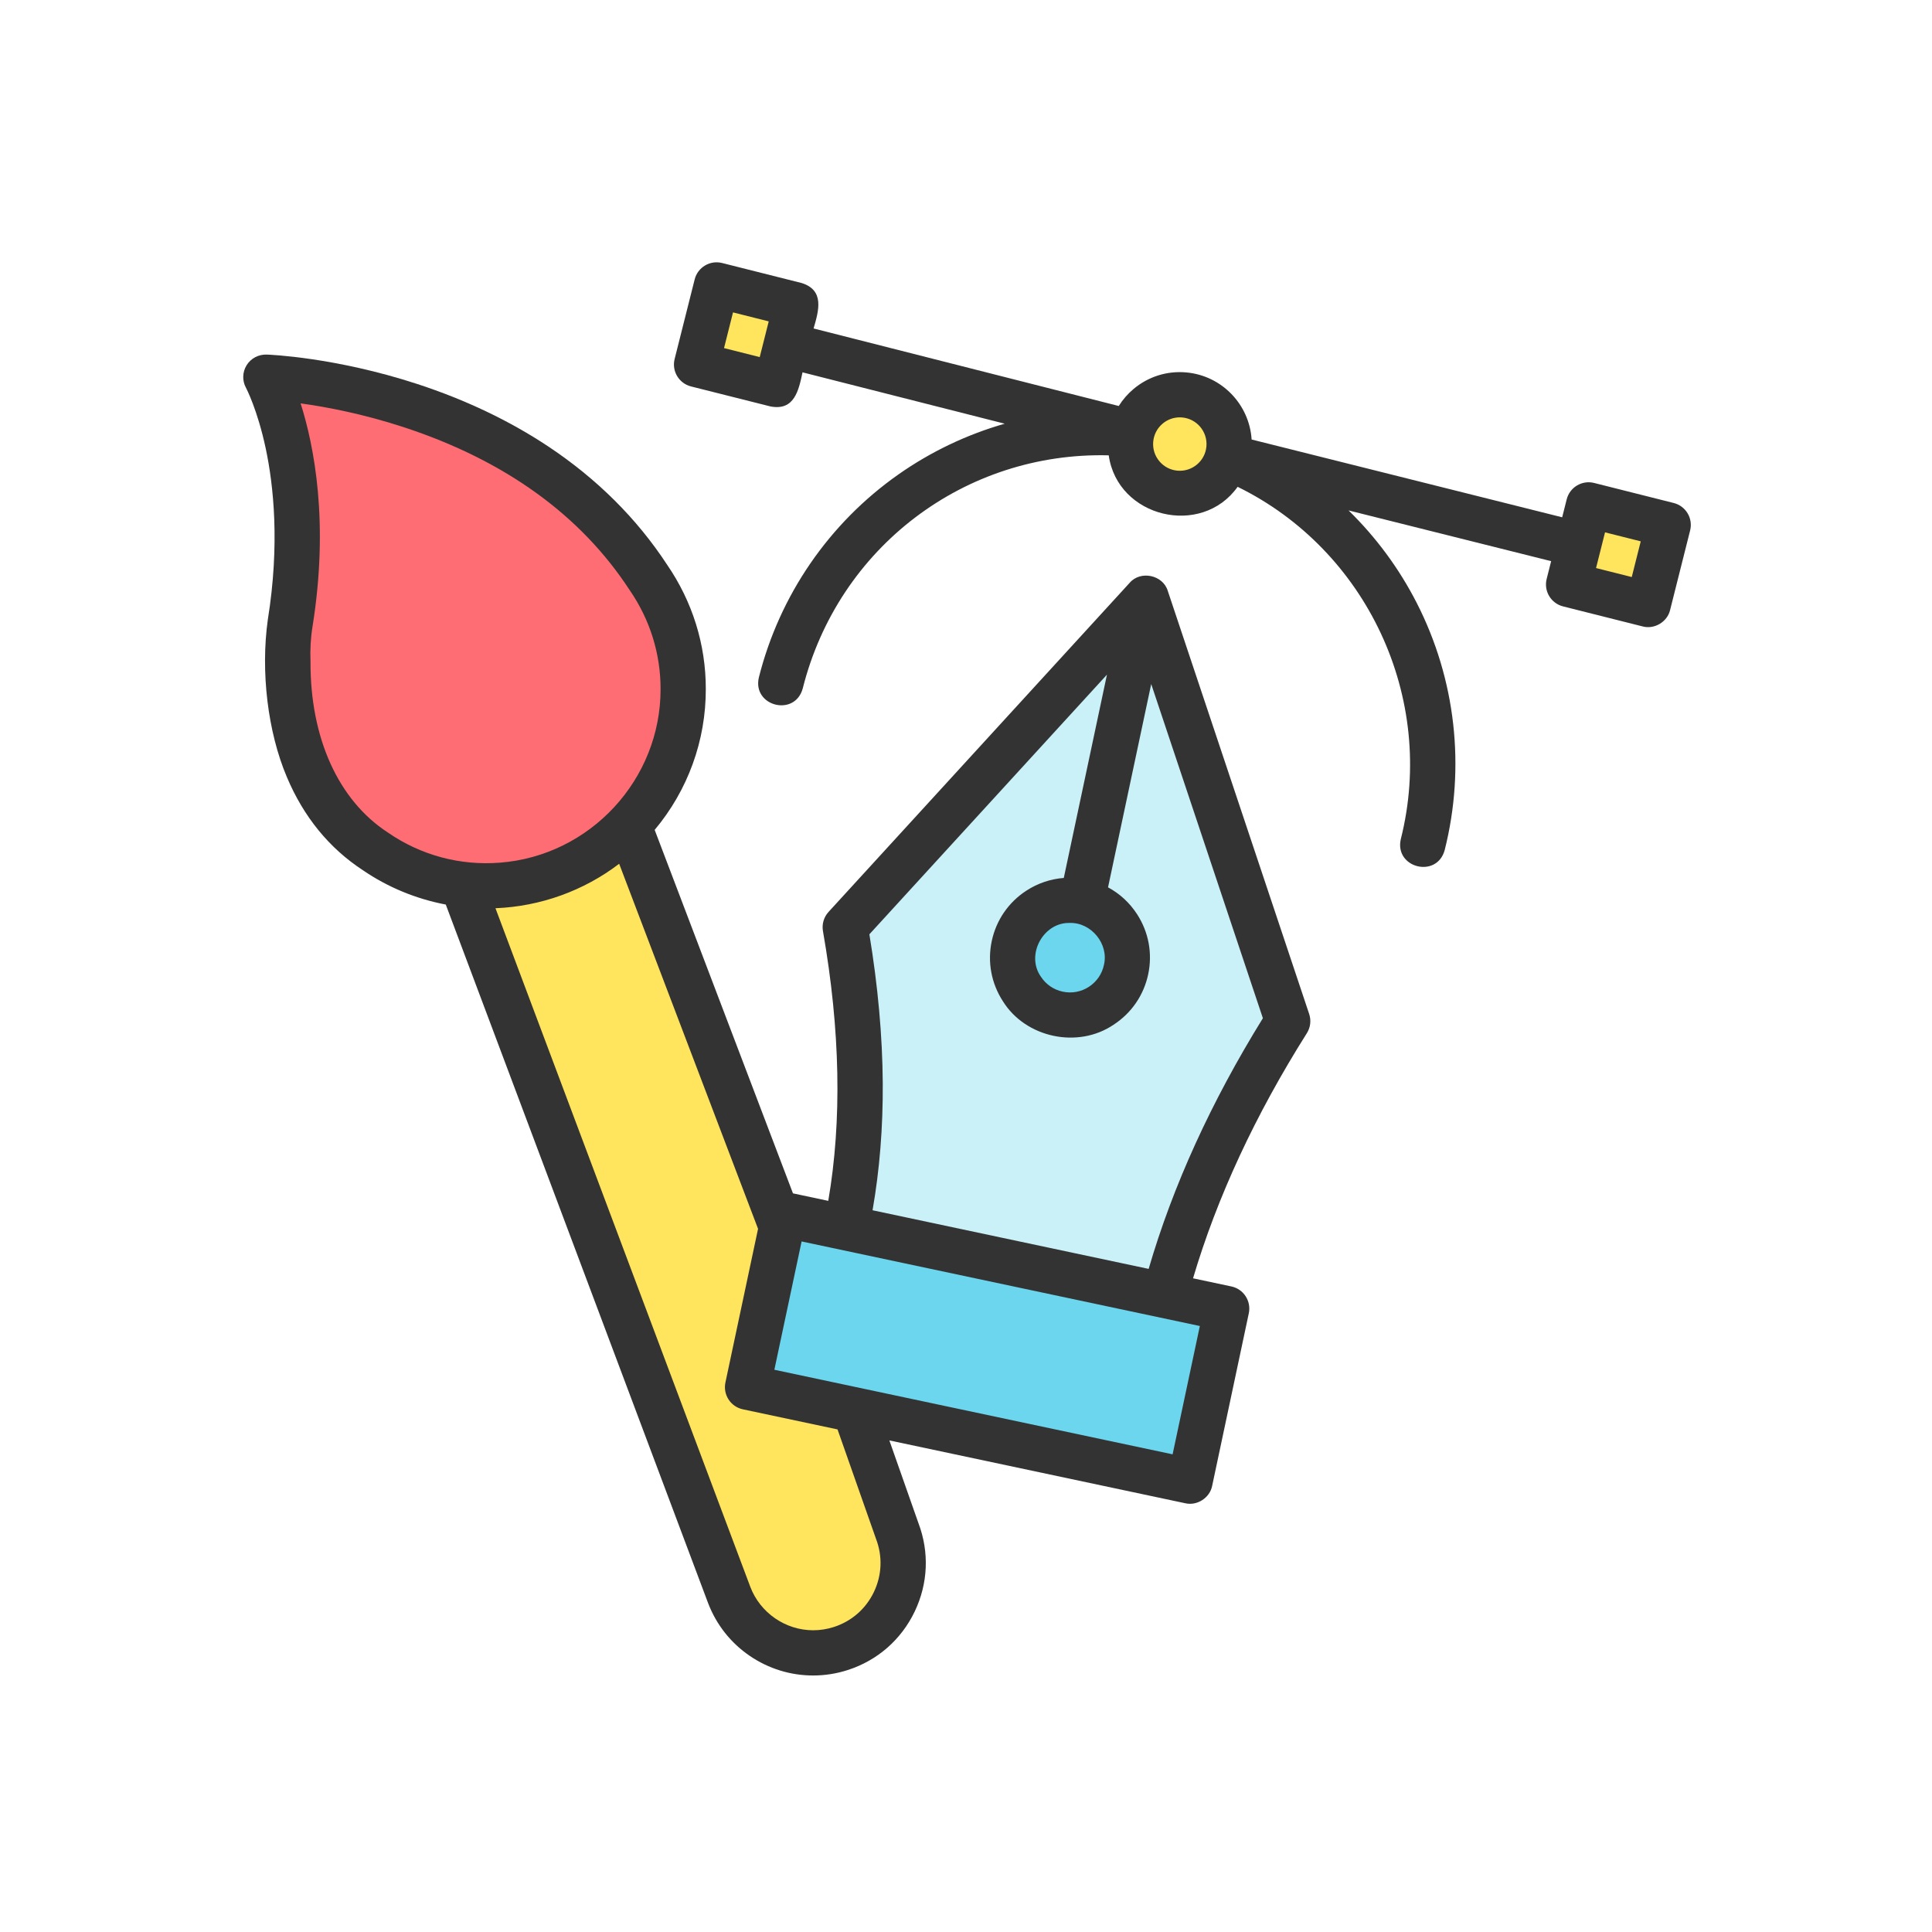 <svg xmlns="http://www.w3.org/2000/svg" viewBox="0 0 492 492"><g id="Master_Layer_2"></g><g id="Layer_1"><g><g><g><g clip-rule="evenodd" fill-rule="evenodd"><g fill="#ffe45e"><path d="m424.819 133.675-5.099 20.264-20.264-5.099 2.546-10.123 2.553-10.142z"></path><path d="m200.195 87.814-2.546 10.113-20.264-5.102 5.102-20.264 20.264 5.102z"></path><path d="m312.589 116.322c-.014.055-.029.108-.043.161h-.003c-1.596 5.711-7.075 9.654-13.197 9.117-6.912-.61-12.018-6.705-11.409-13.617.055-.617.151-1.219.29-1.805 1.411-5.973 7.031-10.158 13.324-9.604 6.911.607 12.018 6.702 11.411 13.614-.063.732-.19 1.445-.373 2.134z"></path></g><path d="m312.385 333.24-9.333 43.946-85.405-18.136-27.279-5.793 8.664-40.79.669-3.156 15.769 3.348v.003l81.146 17.23z" fill="#6bd6ed"></path><path d="m275.514 229.596c7.888 1.678 12.925 9.429 11.25 17.32s-9.431 12.928-17.32 11.253c-7.891-1.675-12.928-9.429-11.253-17.32s9.429-12.928 17.32-11.253z" fill="#6bd6ed"></path><path d="m275.514 229.596h-.002c-7.891-1.675-15.644 3.362-17.32 11.253-1.675 7.891 3.362 15.645 11.253 17.32 7.888 1.675 15.645-3.362 17.32-11.253s-3.363-15.642-11.251-17.32zm16.413-77.287 36.002 107.736c-14.584 23.11-25.126 46.386-31.313 69.847l-81.145-17.233c5.03-23.535 4.569-49.197-.226-76.542z" fill="#caf0f8"></path><path d="m173.98 175.41c.038 13.334-5.213 25.623-13.89 34.702v.002c-8.234 8.613-19.549 14.332-32.362 15.316-3.393.259-6.736.175-9.988-.228-8.102-.991-15.659-3.94-22.143-8.39-16.18-10.559-22.369-29.782-22.283-48.342-.127-3.266.058-6.537.576-9.767 6.367-39.638-6.165-62.648-6.165-62.648s65.515 2.234 97.38 50.972c5.647 8.208 8.88 18.088 8.875 28.383z" fill="#fe6d73"></path><path d="m228.487 389.879c4.661 12.244-1.891 25.899-14.358 29.928-2.335.754-4.709 1.114-7.043 1.114-9.259 0-17.929-5.659-21.392-14.754l-67.954-180.964c3.252.403 6.595.487 9.988.228 12.813-.984 24.128-6.702 32.362-15.316l38.942 102.353-8.663 40.79 27.279 5.793z" fill="#ffe45e"></path></g></g></g><g clip-rule="evenodd" fill="#333" fill-rule="evenodd"><path d="m297.389 150.484c-1.217-4.075-6.949-5.288-9.712-2.063l-76.681 83.808c-1.206 1.318-1.732 3.122-1.424 4.882 4.419 25.201 4.868 48.276 1.352 68.695l-8.989-1.909-35.217-92.56c8.453-10.09 13.059-22.752 13.021-35.925.006-11.271-3.399-22.195-9.849-31.594-7.693-11.75-17.872-21.881-30.254-30.114-9.833-6.538-21.064-11.893-33.381-15.917-20.898-6.826-37.631-7.467-38.332-7.491-2.073-.07-4.043.949-5.126 2.72-1.083 1.77-1.147 3.956-.139 5.77.029.054 2.914 5.528 5.027 15.488 1.949 9.191 3.622 24.2.52 43.513-1.855 13.232-.035 28.587 4.845 40.089 4.27 10.134 10.779 18.115 19.346 23.721 6.375 4.362 13.595 7.328 21.127 8.755l66.78 177.835.009.024c2.102 5.522 5.791 10.193 10.669 13.504 4.779 3.246 10.349 4.962 16.105 4.962 2.986 0 5.952-.469 8.814-1.393 7.548-2.438 13.594-7.719 17.025-14.871 3.421-7.129 3.766-15.121.974-22.514l-7.415-21.087 75.374 16.006c3.006.704 6.251-1.399 6.831-4.438l9.332-43.945c.661-3.112-1.326-6.17-4.437-6.831l-9.763-2.073c6.104-20.616 15.835-41.582 28.981-62.414.922-1.462 1.14-3.26.592-4.899zm-198.644 61.505c-12.59-8.216-19.76-24.069-19.671-43.492-.116-3.001.034-6 .503-8.88 4.278-26.633.393-46.166-3.023-56.897 6.51.902 15.967 2.676 26.442 6.124 25.589 8.424 44.865 22.331 57.291 41.337.025.038.05.075.075.113 5.146 7.48 7.864 16.165 7.859 25.134.067 23.054-17.912 42.495-40.932 44.259-10.13.787-20.103-1.864-28.544-7.698zm124.308 179.799c.017.046.033.092.051.138 1.687 4.433 1.486 9.23-.566 13.507s-5.667 7.434-10.18 8.892c-1.716.554-3.491.835-5.274.835-7.057 0-13.486-4.433-16.003-11.032l-64.905-172.841c11.475-.457 22.507-4.461 31.5-11.32l35.369 92.96-8.31 39.133c-.317 1.494-.028 3.053.804 4.335.832 1.281 2.139 2.179 3.633 2.496l24.114 5.12zm75.563-21.432-101.417-21.536 6.939-32.677 101.416 21.536zm-6.1-47.223-70.313-14.931c1.801-10.271 2.674-21.149 2.598-32.422-.08-11.928-1.225-24.649-3.406-37.852l60.504-66.127-10.994 51.773c-3.358.256-6.618 1.346-9.521 3.232-4.561 2.963-7.695 7.526-8.825 12.847s-.12 10.763 2.843 15.324c5.786 9.297 19.075 12.142 28.171 5.983 4.562-2.964 7.696-7.526 8.825-12.847 1.13-5.321.12-10.763-2.843-15.325-1.885-2.902-4.419-5.223-7.382-6.821l10.995-51.773 28.439 85.102c-13.16 21.257-22.927 42.694-29.091 63.837zm-20.056-88.098c5.459-.143 9.948 5.366 8.669 10.685-.49 2.311-1.852 4.293-3.833 5.58s-4.344 1.725-6.655 1.235c-2.311-.491-4.293-1.852-5.58-3.833-3.903-5.564.635-13.887 7.399-13.667z"></path><path d="m429.764 130.721c-.784-1.311-2.056-2.257-3.538-2.63l-20.264-5.102c-3.085-.776-6.215 1.095-6.991 4.179l-1.149 4.565-79.087-19.809c-.559-8.879-7.549-16.283-16.677-17.088-4.874-.43-9.624 1.065-13.376 4.208-1.504 1.261-2.771 2.729-3.782 4.346l-77.716-19.742c1.312-4.501 2.861-9.721-3.026-11.57l-20.264-5.102c-3.085-.777-6.214 1.095-6.991 4.179l-5.102 20.264c-.777 3.085 1.095 6.215 4.179 6.991l20.264 5.102c6.047 1.13 7.139-4.058 8.128-8.693l51.485 13.079c-9.594 2.746-18.753 7.085-27.053 12.913-17.651 12.394-30.276 30.753-35.549 51.694-1.723 7.349 9.17 10.146 11.171 2.813 9.072-36.033 41.35-60.298 77.922-59.362 2.246 15.863 23.62 20.967 32.827 8.018 32.87 16.104 50.616 53.71 41.56 89.687-1.723 7.349 9.17 10.146 11.171 2.812 5.328-21.161 2.801-43.506-7.114-62.917-4.509-8.827-10.399-16.771-17.373-23.573l51.593 12.922-1.14 4.529c-.777 3.085 1.095 6.215 4.179 6.992l20.264 5.101c2.978.816 6.298-1.164 6.991-4.179l5.101-20.264c.372-1.483.141-3.052-.643-4.363zm-245.386-42.075 2.289-9.093 9.093 2.289-1.124 4.467c-.008.029-.017.058-.025.088-.009.035-.016.07-.024.105l-1.116 4.433zm115.475 31.215c-1.81-.16-3.449-1.014-4.616-2.407-1.167-1.392-1.722-3.156-1.562-4.966.16-1.81 1.015-3.449 2.407-4.616 1.236-1.035 2.763-1.589 4.357-1.589.202 0 .405.009.609.027 3.736.329 6.508 3.637 6.178 7.373s-3.635 6.507-7.373 6.178zm115.687 27.087-9.094-2.289 2.289-9.093 9.094 2.289z"></path></g></g></g></svg>